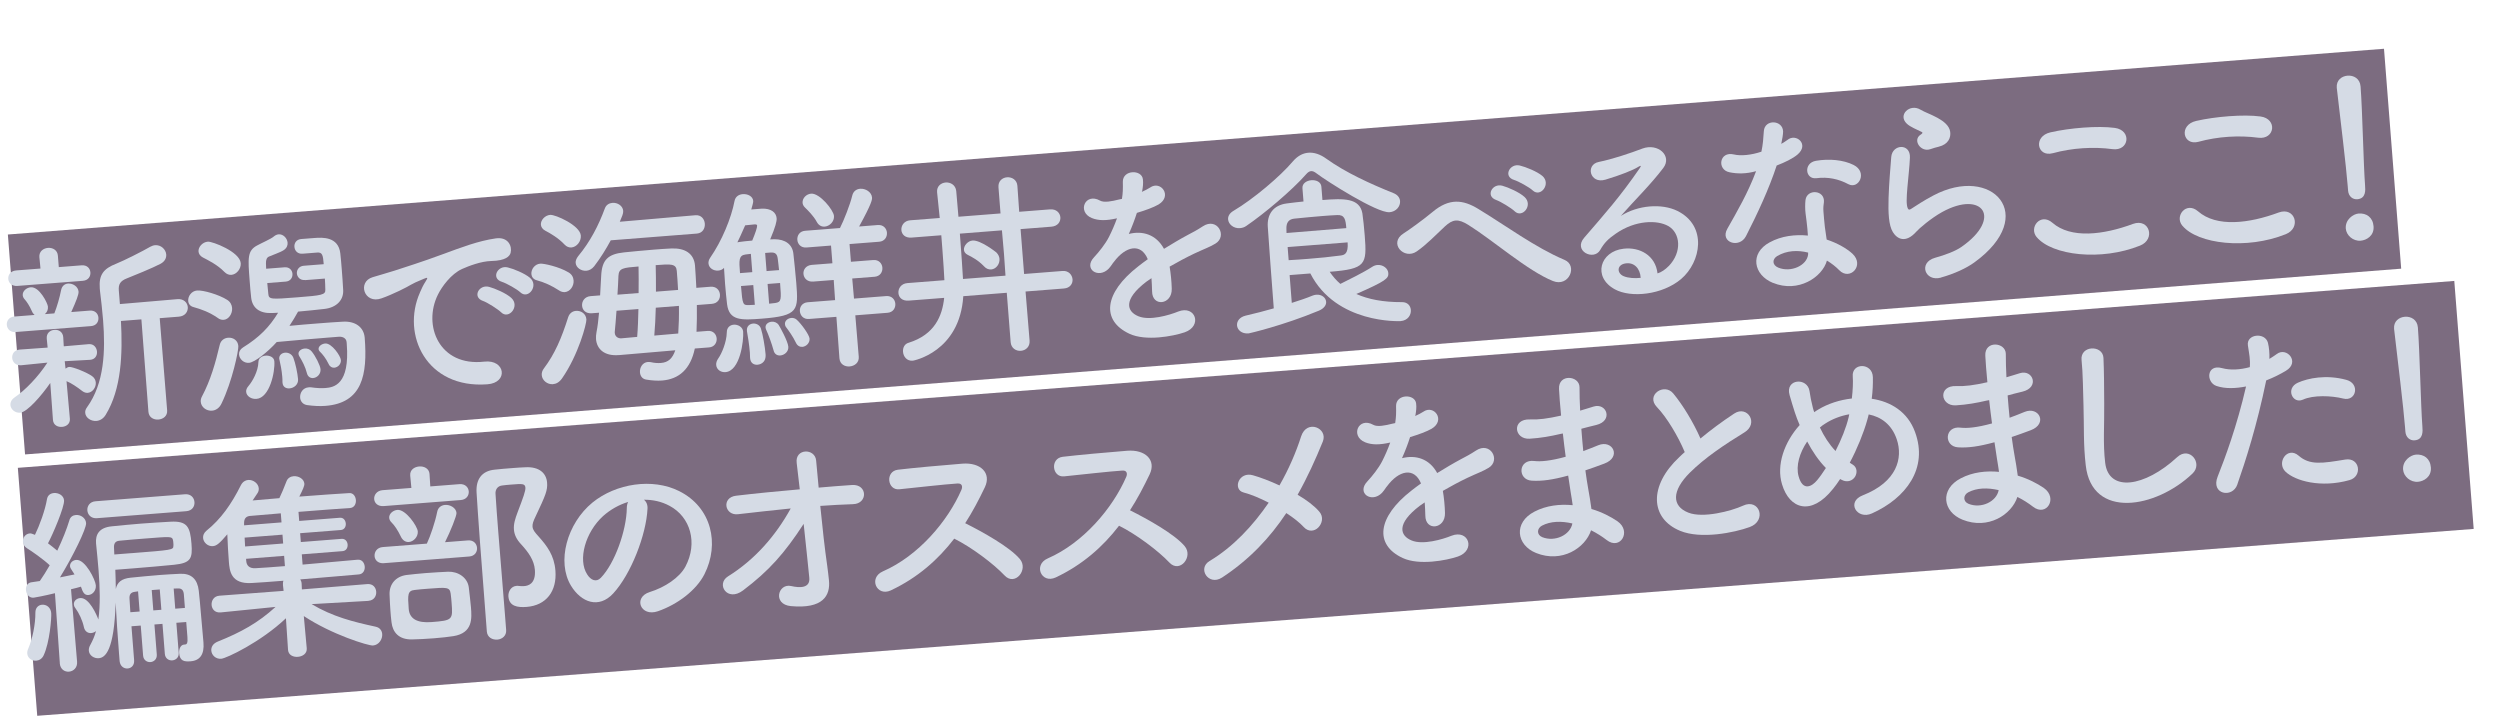 <?xml version="1.0" encoding="UTF-8"?>
<svg id="_レイヤー_1" data-name="レイヤー 1" xmlns="http://www.w3.org/2000/svg" width="878.92" height="255.6" viewBox="0 0 878.92 255.6">
  <defs>
    <style>
      .cls-1 {
        fill: #7c6c80;
      }

      .cls-2 {
        fill: #d5dbe5;
      }
    </style>
  </defs>
  <rect class="cls-1" x="4.52" y="49.64" width="837.92" height="77.55" transform="translate(-5.61 33.31) rotate(-4.47)"/>
  <polygon class="cls-1" points="869.67 185.95 13.09 251.65 6.27 164.47 862.85 98.77 869.67 185.95"/>
  <g>
    <path class="cls-2" d="M5.44,116.74c-1.84.14-2.94-1.12-3.05-2.54-.1-1.34.78-2.77,2.62-2.91l7.15-.56c-.38-.33-.7-.73-.96-1.35-.87-2-1.83-3.35-2.53-4.15-.46-.46-.65-1.02-.68-1.44-.11-1.42,1.29-2.67,2.84-2.79,3.04-.24,5.92,5.59,6.02,6.79.09,1.13-.34,2.02-1.08,2.65l3.33-.26c.9-2.21,1.9-5.7,2.36-8.09.3-1.59,1.31-2.31,2.45-2.4,1.7-.13,3.57,1.07,3.71,2.84.08.99-.81,3.27-2.57,7.18l6.51-.51c1.91-.15,2.94,1.12,3.04,2.47.11,1.42-.7,2.83-2.62,2.98l-26.54,2.08ZM6.16,100.52c-2.05.16-3.15-1.11-3.25-2.45-.11-1.42.78-2.84,2.83-3l8.49-.66-.39-4.03c-.15-1.98,1.4-3.1,3.02-3.23,1.63-.13,3.33.74,3.49,2.72l.32,4.04,8-.63c1.98-.16,3.01,1.12,3.11,2.46.11,1.42-.7,2.83-2.69,2.99l-22.93,1.79ZM17.66,134.66c-3.07,4.44-8.1,10.25-10.58,10.44-1.77.14-3.3-1.17-3.42-2.72-.07-.92.35-1.88,1.5-2.68,3.59-2.42,8.2-7.12,11.51-12.22l-9.19.93h-.07c-1.91.16-3.01-1.18-3.12-2.53-.11-1.42.7-2.83,2.69-2.99h.07s9.7-.69,9.7-.69l-.31-3.11v-.07c-.16-1.91,1.19-2.94,2.68-3.06,1.49-.12,2.97.69,3.12,2.6v.07s.18,3.12.18,3.12l8.77-.76h.07c1.7-.14,2.73,1.2,2.84,2.62.11,1.35-.64,2.76-2.41,2.89h-.07s-8.86.49-8.86.49l.28,2.61c.4-.32.88-.57,1.31-.6,1.13-.09,6.13,1.87,8.01,3.22.83.58,1.25,1.4,1.32,2.25.13,1.7-1.15,3.51-2.85,3.64-.57.04-1.22-.12-1.9-.63-1.82-1.42-3.92-2.83-5.54-3.48l1.18,13.23c.14,1.77-1.28,2.74-2.77,2.85-1.49.12-3.04-.62-3.18-2.46l-.94-12.96ZM49.67,112.28l-7.15.56c.61,11.42.23,23.91-5.39,33.04-.82,1.34-2.05,2.01-3.25,2.11-1.91.15-3.79-1.13-3.92-2.83-.05-.64.11-1.29.63-1.97,6.1-8.45,6.5-19.81,5.65-30.64-.28-3.54-.69-7-1.09-10.31-.02-.28-.04-.57-.07-.85-.37-4.74,1.24-6.93,5.87-8.72,2.69-1.07,9.34-4.43,11.86-5.91.61-.33,1.17-.52,1.74-.56,2.05-.16,3.75,1.49,3.89,3.26.09,1.2-.45,2.46-2.02,3.29-2.25,1.24-9.98,4.41-11.85,5.13-2.28.89-2.97,2.08-2.8,4.21l.38,4.81,20.23-1.73c2.27-.18,3.52,1.29,3.64,2.78.12,1.56-.89,3.2-3.15,3.38l-6.72.53,2.61,32.41c.16,1.98-1.4,3.1-3.09,3.23-1.63.13-3.33-.74-3.49-2.72l-2.47-32.49Z"/>
    <path class="cls-2" d="M76.61,111.81c-2.94-2.05-5.87-3.1-8.49-3.82-1.31-.32-1.88-1.21-1.95-2.2-.13-1.63,1.15-3.51,3.13-3.66,2.12-.17,7.73,1.46,10.58,3.3,1.12.7,1.64,1.79,1.72,2.86.16,1.98-1.18,4.01-2.95,4.15-.64.05-1.36-.11-2.04-.62ZM78.9,95.61c-2.41-2.52-5.81-4.17-7.59-5.1-.96-.49-1.46-1.31-1.52-2.09-.12-1.56,1.38-3.31,3.29-3.46,1.56-.12,11.24,3.53,11.56,7.57.15,1.98-1.47,3.96-3.31,4.1-.78.06-1.66-.23-2.43-1.02ZM74.53,144.38c-1.91.15-3.8-1.2-3.95-3.11-.04-.57.05-1.21.42-1.88,3.04-5.72,4.77-11.84,6.27-18.22.38-1.53,1.6-2.33,2.94-2.44,1.7-.13,3.42.87,3.58,2.92.12,1.56-2.16,12.49-5.9,20.19-.79,1.7-2.09,2.44-3.36,2.54ZM107.19,98.45c-1.7.13-2.72-1.07-2.82-2.34-.09-1.2.73-2.55,2.43-2.68l7.01-.55c-.25-3.19-.47-4.24-2.31-4.09l-5.1.4h-.07c-1.7.14-2.72-1.06-2.82-2.41-.1-1.27.65-2.61,2.42-2.75,1.06-.08,3.04-.24,4.6-.36,2.83-.22,8.43-.52,9.11,5.41.21,1.84.35,3.6.5,5.45.19,2.48.39,4.95.51,7.44.2,3.47-2.3,6.16-6.6,6.64-2.68.28-6,.68-9.26.94-.93,1.71-1.94,3.36-3.03,5.01,3.11-.31,6.58-.59,9.9-.85,3.26-.25,6.44-.5,8.85-.62,4.39-.27,7.41,1.91,7.71,5.66,1.02,13.02-.84,22.93-13.79,23.94-2.05.16-4.2.04-6.5-.28-1.51-.24-2.32-1.38-2.41-2.59-.13-1.7.94-3.49,2.99-3.65.28-.02.57-.04.85,0,1.94.28,3.59.36,5,.25,2.97-.23,8.67-1.1,7.55-15.47-.02-.21-.03-.42-.05-.64-.11-1.42-1.37-2.03-2.78-1.92-1.06.08-2.27.18-3.54.28-5.66.44-13.44,1.12-18.25,1.57-3.14,3.52-7.77,7.16-9.75,7.32-1.91.15-3.38-1.37-3.5-2.93-.07-.92.36-1.81,1.37-2.46,5.77-3.58,9.33-7.21,12.36-12.22-.78.06-1.42.04-2.13.1-4.4.2-6.91-1.81-7.33-5.34-.21-1.77-.38-3.89-.54-6.01-.63-8.07-.83-10.62,2.73-12.46,1.5-.83,4.74-2.22,5.74-3.08.53-.47,1.15-.73,1.72-.78,1.63-.13,3.03,1.4,3.15,2.96.07.92-.28,1.87-1.36,2.6-1.22.81-4.07,1.74-5.16,2.25-.83.35-1.12,1.16-1.09,2.44.04.57.02,1.21.07,1.85l6.51-.51c1.7-.13,2.65,1.07,2.74,2.28.1,1.27-.65,2.61-2.35,2.75l-6.51.51c.1,1.35.27,2.61.37,3.82.16,1.98,1,1.92,10.21,1.2,8.42-.66,9.97-.85,9.83-2.69-.03-1.28-.06-2.63-.16-3.9l-7.01.55ZM86.54,137.74c-.05-.64.18-1.3.84-2.06,1.37-1.6,3.38-5.11,3.47-8.39.03-1.43,1.25-2.16,2.53-2.26,1.42-.11,2.96.55,3.07,1.97.29,3.75-1.63,12.88-6.3,13.24-1.77.14-3.49-.94-3.61-2.49ZM101.76,136.55c-1.2.09-2.32-.53-2.43-1.95-.01-.14-.02-.21-.03-.35.03-.57-.02-1.21-.07-1.85-.17-2.12-.64-4.51-.95-5.77-.01-.14-.1-.35-.11-.49-.1-1.27.91-2.06,2.04-2.15,1.13-.09,2.39.46,2.92,1.77.72,1.87,1.5,5.51,1.66,7.56.15,1.91-1.47,3.11-3.02,3.23ZM107.89,131.16c-.53-2.17-1.69-4.35-2.67-5.92-.16-.27-.26-.55-.28-.83-.08-.99,1-1.79,2.2-1.88.85-.07,1.8.22,2.43,1.02,1.34,1.6,3.02,4.96,3.12,6.24.14,1.77-1.26,3.02-2.6,3.12-.92.07-1.88-.42-2.2-1.75ZM117.5,129.27c-.71.06-1.52-.31-1.95-1.27-1.02-2.13-2.28-3.6-2.97-4.26-.38-.33-.56-.74-.58-1.02-.08-.99,1.14-1.87,2.34-1.96,2.27-.18,5.4,4.35,5.51,5.84.11,1.42-1.08,2.58-2.35,2.68Z"/>
    <path class="cls-2" d="M147.63,102.84c.6-1.4,1.15-2.58,1.98-3.86,1.02-1.57.67-1.48-.64-.95-5.18,2.11-3.97,2.02-8.64,4.24-2.2,1.03-4.12,1.89-6.2,2.62-6.1,2.19-8.64-5.8-3.08-7.45,1.46-.47,5.5-1.57,7.72-2.31,3.4-1.12,9.52-3.02,16.58-5.64,7.13-2.62,12.73-4.77,18.93-5.68,4.37-.63,5.84,2.75,5.24,5.07-.33,1.24-1.78,2.77-6.75,2.88-3.63.07-7.98,1.76-10.32,2.8-3.85,1.73-7.13,6.25-8.48,9-5.42,10.89.49,25.39,16.3,23.58,7.41-.86,8.56,7.45,1.05,7.97-21.38,1.6-30.28-17.43-23.68-32.26ZM169.8,105.8c-3.88-1.33-1.39-5.94,2.18-4.94,2.04.55,6.01,2.24,7.78,3.88,3.15,2.89-.89,7.76-3.59,5.05-1.08-1.06-4.83-3.47-6.37-3.99ZM176.46,99.08c-3.94-1.19-1.53-5.93,2.02-5.07,2.03.48,6,2.09,7.84,3.66,3.21,2.74-.61,7.74-3.38,5.11-1.08-1.06-4.95-3.24-6.48-3.69Z"/>
    <path class="cls-2" d="M196.6,102.14c-2.63-1.72-5.21-2.87-7.83-3.59-1.31-.32-1.88-1.28-1.95-2.2-.13-1.63,1.15-3.51,3.13-3.66,1.2-.09,6.56,1.05,9.92,3.07,1.19.69,1.7,1.72,1.79,2.85.15,1.91-1.19,3.94-3.1,4.09-.57.04-1.29-.11-1.97-.56ZM198.47,85.97c-2.18-2.32-5.01-3.95-6.79-4.88-.96-.49-1.46-1.31-1.52-2.09-.12-1.56,1.38-3.31,3.29-3.46,1.77-.14,10.47,3.67,10.75,7.28.16,2.05-1.46,4.03-3.3,4.18-.85.07-1.66-.23-2.43-1.02ZM194.41,135.07c-1.98.16-3.81-1.34-3.95-3.18-.06-.78.16-1.58.74-2.34,3.87-5.14,6.22-10.67,8.56-18.05.46-1.39,1.54-2.12,2.75-2.21,1.7-.13,3.49.94,3.65,2.99.11,1.42-2.8,12.47-8.56,20.75-.96,1.36-2.06,1.94-3.19,2.03ZM214.73,84.48c-1.68,3.12-3.58,6.19-5.84,9.14-.78.99-1.81,1.49-2.73,1.57-1.84.14-3.64-1.07-3.78-2.77-.06-.71.24-1.51.88-2.35,4.3-5.18,7.2-10.89,9.37-16.76.47-1.32,1.56-1.9,2.69-1.99,1.77-.14,3.64,1,3.78,2.84.07.92-.48,2.1-1.2,3.8l26.6-2.29c2.05-.16,3.17,1.39,3.29,2.95.13,1.63-.74,3.33-2.79,3.5l-30.29,2.37ZM244.27,122.55c-1.5,7.17-5.5,10.76-11.51,11.23-1.7.13-3.63,0-5.65-.34-1.37-.25-2.03-1.33-2.12-2.54-.13-1.63.87-3.49,2.78-3.64.28-.02.64.02,1,.06,1.38.32,2.59.37,3.58.29,2.62-.2,4.08-1.6,5.06-4.46l-19.74,1.69h-.14c-5.1.41-7.72-2.16-7.99-5.63-.06-.78.02-1.57.17-2.43.41-2.03.66-4.32.89-6.84l-2.48.19c-2.27.18-3.37-1.16-3.48-2.65-.12-1.56.89-3.2,3.01-3.37l3.33-.26c.11-2.29.28-4.65.38-6.94.28-5.58,2.4-7.59,8.05-8.18,3.04-.31,6.78-.67,10.39-.96,2.19-.17,4.32-.34,6.16-.41,4.68-.23,8.03,1.65,8.38,6.04.18,2.26.32,4.96.47,7.8l4.95-.39c2.12-.17,3.23,1.24,3.35,2.73.12,1.56-.75,3.12-2.88,3.29l-5.24.41c.05,3.34.01,6.55-.12,9.41l3.96-.31c1.91-.15,3.01,1.19,3.13,2.67.11,1.42-.76,2.98-2.68,3.13l-5.03.39ZM224.01,118.44c.26-3.08.36-6.37.44-9.79l-7.71.6c-.2,2.86-.42,5.59-.62,7.53.01.14.02.21.03.35.08,1.06,1,1.92,2.35,1.81l5.52-.5ZM224.51,103.02c.02-3.35.06-6.56-.02-9.33-5.52.43-6.93.61-7.07,3.33-.07,1.79-.17,4.14-.34,6.58l7.43-.58ZM238.45,117.24c.2-2.86.3-6.22.24-9.7l-8.14.64c-.09,3.42-.25,6.78-.52,9.8l8.42-.73ZM238.39,101.93c-.12-2.41-.29-4.68-.45-6.66-.21-2.62-2.12-2.47-7.42-2.05.07,2.77.11,5.97.09,9.32l7.79-.61Z"/>
    <path class="cls-2" d="M267.86,73.35c3.2-.11,5.02,1.32,5.18,3.37.08,1.06-.4,3.02-2.27,7.44.64-.05,1.14-.02,1.56-.05,3.7,0,6.26,1.79,6.6,5.11.29,2.83.73,6.64,1.01,10.18.76,9.7.84,11.61-12.04,12.62-7.36.58-11.55.76-12.29-5.09-.21-1.83-.49-4.45-.7-7.14-.16-1.98-.23-3.9-.37-5.6-.59.62-1.28.88-2.06.94-1.63.13-3.27-.88-3.4-2.51-.05-.64.11-1.29.62-2.04,4.03-5.8,7.39-13.83,8.55-19.97.31-1.52,1.53-2.26,2.88-2.36,1.7-.13,3.55.72,3.68,2.42.04.57-.47,2.17-.69,2.97l3.75-.29ZM251.79,128.3c-.06-.71.17-1.51.81-2.41,1.03-1.43,2.85-5.49,2.92-9.06,0-1.71,1.15-2.58,2.43-2.68,1.49-.12,3.2.82,3.32,2.45.24,3.12-1.05,13.83-6.22,14.23-1.63.13-3.13-.89-3.26-2.52ZM266.19,79.32c-.03-.42-.46-.46-1.03-.42-.57.04-1.91.22-3.18.32-1.09,2.51-2.43,5.39-2.74,5.98.21-.02.42-.1.63-.12,1.13-.16,2.82-.36,4.59-.5,1.08-2.58,1.77-4.62,1.72-5.26ZM263.97,89.25c-.71.06-1.34.18-1.83.21-2.47.34-2.33,2.03-1.98,6.56l4.32-.34-.5-6.44ZM264.83,100.22l-4.32.34c.52,6.65.74,6.71,2.66,6.7.5-.04,1.28-.03,2.2-.1l-.54-6.94ZM263.71,125.94q0-.07-.01-.14c-.04-.57-.02-1.21-.07-1.85-.22-2.83-.75-5.92-1.01-7.4-.01-.14-.02-.21-.03-.35-.12-1.49.96-2.35,2.16-2.45,1.13-.09,2.39.52,2.77,1.78.65,1.94,1.44,6.51,1.63,8.99.27,3.4-2.49,3.68-2.84,3.71-1.27.1-2.47-.59-2.6-2.29ZM273.89,94.95c-.12-1.56-.37-2.96-.45-3.95-.21-1.76-.9-2.35-2.67-2.21l-1.77.14.5,6.37,4.39-.34ZM274.32,124.97c-.99.08-2.03-.41-2.34-1.74-.69-2.51-1.78-5.49-2.64-7.34-.09-.28-.18-.48-.2-.77-.09-1.13.99-1.93,2.19-2.02.85-.07,1.87.28,2.44,1.16.32.47,3.22,5.66,3.38,7.64.13,1.7-1.34,2.95-2.82,3.07ZM269.86,99.83l.54,6.94c.92-.07,1.69-.2,2.12-.24,2.25-.32,2.18-1.24,1.73-7.04l-4.39.34ZM282.06,121.94c-.85.07-1.74-.36-2.25-1.46-.95-2.06-2.7-4.49-3.33-5.29-.39-.47-.5-.89-.52-1.24-.09-1.2,1.05-2.08,2.25-2.17.64-.05,1.29.11,1.83.57,1.6,1.37,4.48,5.35,4.58,6.69.12,1.56-1.21,2.8-2.55,2.91ZM300.7,110.87l1.21,14.57c.16,2.05-1.46,3.25-3.22,3.39-1.63.13-3.4-.73-3.57-2.85l-1.07-14.59-9.63.75c-1.98.16-3.09-1.25-3.21-2.74-.11-1.42.76-2.98,2.75-3.14l9.63-.75-.48-7.08-7.22.56c-2.12.17-3.3-1.24-3.42-2.72-.11-1.42.83-2.98,2.96-3.15l7.22-.56-.49-6.23-8.64.68c-1.98.16-3.09-1.25-3.2-2.67-.12-1.49.76-3.05,2.74-3.21l12.25-.96c1.36-2.67,3.56-8.25,4.31-11.38.37-1.6,1.53-2.33,2.8-2.43,1.84-.14,4,1.11,4.16,3.09.06.71-.12,2.15-4.54,10.18l6.58-.52c1.98-.15,3.09,1.25,3.2,2.67.12,1.49-.76,3.05-2.74,3.21l-10.41.81.49,6.23,7.86-.61c1.98-.16,3.09,1.25,3.2,2.67.12,1.49-.76,3.05-2.74,3.21l-7.86.61.62,7.07,11.33-.89c1.98-.15,3.09,1.25,3.2,2.67.12,1.49-.76,3.05-2.74,3.21l-11.33.89ZM289.93,79.67c-1.06.08-2.1-.4-2.76-1.63-1.17-2.19-3.17-4.1-4.17-5.09-.54-.53-.8-1.08-.84-1.64-.12-1.56,1.25-3.09,3.02-3.23,2.97-.23,7.85,5.72,8.02,7.85.16,1.98-1.57,3.61-3.27,3.74Z"/>
    <path class="cls-2" d="M360.55,102.48l1.42,17.27c.17,2.19-1.37,3.45-3.07,3.59-1.63.13-3.42-.87-3.59-3.07l-1.36-17.34-15.29,1.2c-1.24,19.68-17.6,22.67-17.74,22.68-2.12.17-3.32-1.45-3.45-3.15-.1-1.35.5-2.75,1.96-3.15,9.18-2.85,11.86-9.47,12.51-15.79l-12.46.97c-2.34.18-3.51-1.15-3.62-2.64-.13-1.63.95-3.35,3.14-3.52l13.02-1.02c-.12-2.48-.36-6.38-.7-10.77-.13-1.63-.26-3.33-.39-5.03l-10.48.82c-2.26.18-3.44-1.16-3.55-2.64-.12-1.56.95-3.28,3.08-3.44l10.4-.81c-.32-3.18-.63-6.29-.92-8.97q0-.07-.01-.14c-.16-2.05,1.38-3.24,3.01-3.37,1.7-.13,3.49.87,3.72,2.98.21,2.62.52,5.8.78,9.06l14.79-1.16-.72-9.2c-.17-2.2,1.37-3.38,3-3.51,1.7-.13,3.49.87,3.65,2.99l.64,9.14,10.83-.85c2.27-.18,3.52,1.29,3.64,2.78.12,1.56-.89,3.13-3.16,3.31l-10.83.85,1.24,15.78,13.52-1.06c2.12-.17,3.38,1.37,3.51,2.93.12,1.49-.83,3.06-3.02,3.23l-13.52,1.06ZM352.98,89.4l-.73-8.42-14.79,1.16c.5,6.44.92,12.68,1.1,15.94l14.94-1.17-.52-7.51ZM345.97,93.65c-2.09-2.19-4.25-3.3-5.73-4.04-.89-.43-1.3-1.11-1.35-1.75-.12-1.49,1.39-3.17,3.02-3.3,2.83-.22,8.22,4.06,8.38,4.19.7.73,1.04,1.49,1.1,2.26.14,1.84-1.21,3.58-2.91,3.72-.85.07-1.73-.22-2.51-1.08Z"/>
    <path class="cls-2" d="M401.46,67.45c1.1-.51,2.13-1.02,2.87-1.51,3.71-2.64,7.99,2.94,2.96,5.96-1.7.99-4.68,2.08-7.6,2.94-.74,2.34-1.75,4.98-2.84,7.41,4.82-1.23,9.63.17,12.37,5.23,2.79-1.71,5.64-3.43,8.31-4.85,1.64-.84,3.49-1.84,5.32-3.05,5.08-3.39,8.82,3.44,4.46,6.06-2.18,1.31-3.78,1.79-7.42,3.5-2.88,1.37-5.96,3.03-8.69,4.6.4,2.32.69,5.22.75,7.77.08,2.84-1.64,4.47-3.41,4.68-1.76.21-3.5-1.01-3.5-3.78-.05-1.49-.1-3.13-.22-4.61-.61.4-1.22.81-1.76,1.21-8.33,6.35-6.94,10.51-2.82,12.18,3.9,1.62,10.73-.34,13.97-1.66,6.08-2.4,8.66,5.09,2.28,7.3-4.09,1.39-13.64,3.2-19.4.52-9.98-4.63-9.03-14.32,3.13-23.75.94-.71,2.01-1.58,3.3-2.47-2.38-5.8-7.77-4.66-11.96,1.01-.07.08-.2.23-.26.31-.58.83-1.02,1.5-1.48,1.97-3.62,3.77-9.1.14-5.16-4.01,1.71-1.84,3.92-4.58,5.21-7.1,1.05-2.08,2.01-4.29,2.83-6.56-3.78.87-6.48.86-8.84-.09-5.3-2.15-2.35-9.07,2.87-6.14,1.42.81,4.22.24,6.66-.38.28-.09.7-.13,1.05-.22.33-2.09.37-3.52.31-6.01-.05-4.27,6.64-4.37,7.05-.91.18,1.41,0,2.78-.25,4.15l-.12.29Z"/>
    <path class="cls-2" d="M488.47,74.6c-4.32.34-22-10.88-25.64-13.66-.68-.52-1.28-.83-1.91-.78-.57.04-1.18.45-1.76,1.14-4.97,5.66-14.79,13.9-20.95,18.09-.74.56-1.58.76-2.29.82-2.19.17-4.02-1.32-4.16-3.09-.08-1.06.47-2.17,1.9-3,6.94-4.1,16.43-12.11,20.86-17.37,1.57-1.83,3.41-2.9,5.46-3.06,1.98-.16,4.17.53,6.36,2.14,6.71,4.82,15.5,8.83,23.52,12.05,1.54.59,2.27,1.67,2.36,2.81.14,1.84-1.34,3.74-3.75,3.93ZM453.39,96.72l.76,9.77c2.71-.85,5.21-1.69,7.28-2.56.48-.18.9-.28,1.33-.32,1.91-.15,3.36,1.02,3.47,2.51.08,1.06-.67,2.33-2.6,3.12-12.69,5.27-24.52,7.97-24.66,7.98-2.48.19-3.94-1.26-4.07-2.81-.11-1.42.84-2.91,3.01-3.44,3.36-.76,6.71-1.66,9.91-2.56-.76-9.77-1.66-22.09-2.11-28.75-.26-4.18,1.83-7.55,6.77-8.15,2.05-.23,3.95-.52,5.79-.67l-.37-4.67c-.13-1.7,1.5-2.68,3.13-2.81,1.7-.13,3.39.59,3.53,2.29l.37,4.67c7.5-.59,13.05-.74,14.04,4.67.3,2.04.61,5.08.83,7.84.8,10.19.42,11.72-12.32,12.72,1.05,1.56,2.3,3.02,3.75,4.26,2.88-1.44,8.09-3.98,11.21-6.01.61-.4,1.23-.59,1.8-.64,1.98-.16,3.73,1.2,3.85,2.83.14,1.84-.71,2.76-11.25,7.36,4.21,1.88,9.41,2.9,16.11,2.87,1.92,0,2.95,1.27,3.06,2.75.14,1.77-1.06,3.72-3.61,3.92-.28.02-22.64,1.06-31.72-16.75l-7.29.57ZM473.32,80.2c-.24-3.04-.58-4.73-3.21-4.59-1.7.06-3.4.2-5.24.34-2.97.23-6.15.55-9.9.92-1.98.23-2.8,1.5-2.71,3.63.03.42,0,.93.04,1.42l21.02-1.72ZM452.69,86.87l.36,4.6c2.55-.13,4.82-.31,6.87-.47,4.1-.32,7.57-.66,11.44-1.18,1.27-.17,2.73-.57,2.42-4.61l-21.09,1.65Z"/>
    <path class="cls-2" d="M516.31,79.12c-3.74-2.34-5.57-2.06-8.36.51-3.19,2.96-6.28,6.26-9.86,8.75-4.46,3.12-10.06-2.92-4.63-6.33,1.7-1.06,6.82-4.73,10.23-7.57,5.82-4.87,10.63-4.32,16.01-1.04,9.57,5.8,20.08,13.6,30.32,17.92,4.78,1.98,1.61,9.7-4.05,7.44-8.9-3.58-20.98-14.24-29.67-19.68ZM526.02,70.31c-3.88-1.33-1.4-6.01,2.17-5.01,2.04.55,6.02,2.31,7.79,3.95,3.15,2.89-.82,7.69-3.53,4.98-1.08-1.06-4.89-3.39-6.43-3.91ZM532.3,63.26c-3.94-1.19-1.53-5.93,2.02-5.07,2.03.48,6.07,2.09,7.91,3.65,3.21,2.74-.61,7.74-3.38,5.11-1.08-1.05-5.02-3.24-6.56-3.69Z"/>
    <path class="cls-2" d="M586.67,93.55c4.81-5,4.07-11.71-.18-14.09-3.88-2.19-11.56-2.09-18.38,2.65-2.7,1.85-4.09,3.24-5.53,5.77-2.25,3.95-9.66.33-5.61-4.33,7.18-8.33,12.49-14.22,19.59-24.54.7-1.05.02-.71-.53-.39-1.9,1.22-6.46,3-11.61,4.54-5.5,1.64-7.11-5.28-2.34-6.23,4.7-.94,11.36-3.17,15.3-4.69,5.54-2.07,10.6,2.59,7.37,6.83-2.07,2.73-4.68,5.71-7.31,8.55-2.63,2.84-5.26,5.61-7.61,8.29,5.97-3.81,14.39-4.47,19.87-1.77,10.67,5.29,8.32,18.01,1.31,23.97-6.61,5.57-17.63,6.72-23.29,3.6-7.89-4.3-5.25-13.33,3.08-14.27,5.65-.66,11.22,2.33,11.93,8.68,1.32-.39,2.74-1.35,3.93-2.59ZM571.43,92.61c-3.09.53-3.01,3.44-.65,4.47,1.69.72,4.05.82,6.03.6-.18-3.26-2.29-5.59-5.38-5.06Z"/>
    <path class="cls-2" d="M607.99,60.55c-4.41-.87-3.58-7.48,1.58-6.25,2.4.59,6.07.24,9.68-.97.52-2.39.7-4.68.86-7.26.31-4.23,6.6-3.94,6.77.11.01,1.07-.29,2.66-.65,4.4.82-.49,1.57-.91,2.17-1.38,3.01-2.51,7.81,1.52,3.54,5.14-1.67,1.41-4.48,2.77-7.32,3.85-2.7,8.26-6.85,17.13-10.8,24.84-2.29,4.45-9.3,2.22-6.54-2.62,3.5-6.19,7.21-12.53,10.1-20.23-3.55.99-6.62.95-9.37.38ZM623.29,99.45c-6.84-2.81-8.22-10.4-1.18-14.22,4.23-2.33,9.04-2.84,13.49-2.41-.06-.78-.12-1.56-.19-2.48-.14-1.77-.42-3.53-.63-5.29-.18-1.41-.19-3.4-.02-4.77.54-3.96,6.85-3.53,6.47.77-.13,1.08-.28,1.87-.16,3.36.13,1.63.27,3.4.5,5.44.18,1.34.43,2.81.63,4.37,3.87,1.27,7.16,3.22,9.08,4.99,4.38,4.14-.96,9.62-4.67,5.78-1.16-1.19-2.61-2.36-4.32-3.37-1.61,5.82-10.07,11.47-18.97,7.82ZM624.82,90c-1.83,1.14-1.81,3.2.39,4.1,4.41,1.79,9.99-.71,10.46-4.59.05-.22-.04-.5.02-.71-3.7-.92-7.54-.76-10.87,1.21ZM638.56,62.64c-3.88.52-4.62-5.34-.12-6.11,4.64-.79,9.66-.33,13.22,1.46,5.04,2.52,1.82,8.69-1.82,6.77-3.49-1.86-7.19-2.64-11.28-2.11Z"/>
    <path class="cls-2" d="M682.38,97.6c-5.64,1.58-8.03-5.28-2.11-6.96,3.62-1,7.15-2.34,9.25-3.79,7.43-5.14,9.17-10.19,7.46-12.91-1.71-2.71-6.96-3.37-14.19.61-4.03,2.24-8.23,5.91-9.01,6.83-3.86,4.36-6.85,2.6-8.31.22-1.47-2.38-1.67-6.78-1.51-11.99.16-5.21.66-10.73.94-14.39.35-4.59,6.81-4.95,6.57.2-.12,3-.59,7.03-.89,10.47-.29,3.51-.44,6.16.15,7.39.26.55.61.52,1.22.12,1.35-.89,4.54-2.99,7.75-4.67,20.65-10.95,37.22,6.99,14.45,23.51-2.83,2.07-7.16,4.05-11.76,5.33ZM678.57,52.46c-3.33,1.12-6.23-3.22-3.39-5.08.34-.24,1.02-.65.49-.96-1.56-.8-4.05-1.75-5.29-2.93-3.3-3.09,1.07-7.2,4.81-4.93,1.35.82,3.84,1.69,5.99,2.88s4.13,2.74,4.44,4.85c.3,2.04-.58,4.46-4.07,5.3-.91.21-1.88.5-2.99.88Z"/>
    <path class="cls-2" d="M716.02,83.36c-2.83-3.41,1.39-8.65,5.52-5.06,6.5,5.69,17.93,4.29,28.38.41,5.75-2.09,8.04,5.42,2.45,7.64-13.67,5.49-30.92,3.49-36.34-3ZM721.69,53.86c-5.51,1.5-7.02-5.93-.79-7.34,6.65-1.52,16.62-2.37,22.6-1.55,6.05.81,5.06,8.22-.77,7.47-6.69-.9-14.21-.45-21.04,1.43Z"/>
    <path class="cls-2" d="M767.24,79.35c-2.83-3.41,1.39-8.65,5.52-5.06,6.5,5.69,17.93,4.29,28.38.41,5.75-2.09,8.04,5.42,2.45,7.64-13.67,5.49-30.92,3.49-36.34-3ZM772.91,49.85c-5.51,1.5-7.02-5.93-.79-7.34,6.65-1.52,16.62-2.37,22.6-1.56,6.05.81,5.06,8.22-.77,7.47-6.69-.9-14.21-.45-21.04,1.43Z"/>
    <path class="cls-2" d="M825.5,66.89c-.03-.42-.07-.92-.12-1.49-.54-6.87-2.54-23.3-3.83-34.38,0-.07-.01-.14-.02-.21-.2-2.62,1.75-4.05,3.8-4.21,2.12-.17,4.35,1.01,4.57,3.77.65,8.35,1.04,27.91,1.58,34.77.13,1.7.37,4.67-2.75,4.91-1.49.12-3.06-.9-3.23-3.09v-.07ZM829.95,84.63c-2.69.21-5.06-1.88-5.25-4.29-.24-3.11,2.59-5.12,4.5-5.27,2.76-.22,5.02,1.32,5.27,4.5.27,3.4-2.61,4.9-4.52,5.05Z"/>
    <path class="cls-2" d="M21.03,233.13l-1.71-24.58c-3.42.84-7.14,1.56-7.5,1.58-1.63.13-2.59-1.29-2.7-2.71-.1-1.27.51-2.53,1.92-2.71.84-.14,1.83-.29,2.96-.44,1.09-1.58,2.29-3.46,3.48-5.54-2.23-2.11-6.37-4.99-8.02-6-.9-.57-1.32-1.39-1.39-2.24-.11-1.42.85-2.84,2.4-2.96.42-.03.79.08,1.82.5,1.6-3.26,3.59-8.69,4.22-12.51.24-1.44,1.26-2.09,2.46-2.19,1.63-.13,3.42.87,3.55,2.57.18,2.34-4.04,12.14-5.65,15.11,1.13.84,2.35,1.81,3.26,2.59,1.84-3.85,3.38-7.74,4.23-10.59.32-1.31,1.28-1.88,2.34-1.96,1.63-.13,3.43,1.01,3.57,2.85.15,1.91-4.64,11.69-9.19,19.09,1.89-.36,3.65-.71,5.12-1.04-1.38-2.1-1.54-2.37-1.58-2.87-.09-1.2.97-2.14,2.18-2.24,3.19-.25,6.75,7.02,6.89,8.93.15,1.91-1.17,3.3-2.58,3.41-1.42.11-1.99-.91-2.65-2.93-.97.29-2.16.6-3.49.91l2.13,25.47c.17,2.12-1.3,3.38-2.86,3.5-1.49.12-3.06-.83-3.22-2.95v-.07ZM12.77,232.28c-1.49.12-3.06-.83-3.19-2.53-.04-.5.06-1.07.36-1.74,1.45-3.32,2.54-8.53,2.5-12.66,0-1.71,1.08-2.65,2.35-2.75,1.49-.12,3.06.9,3.22,2.95.13,1.63-.54,10.37-2.68,14.88-.55,1.18-1.57,1.76-2.56,1.84ZM65.47,218.68l-3.47.27.83,10.55c.13,1.63-1.01,2.57-2.28,2.67-1.2.09-2.47-.66-2.6-2.29l-.83-10.55-2.83.22.83,10.55c.13,1.63-1.01,2.57-2.21,2.67-1.2.09-2.47-.66-2.6-2.29l-.83-10.55-3.26.25.93,11.89v.07c.14,1.77-.99,2.78-2.26,2.88-1.27.1-2.62-.72-2.83-2.55-.06-.78-.14-1.77-.23-2.9-.4-5.1-.95-13.03-1.17-17.71-.52,16.99-3.68,19.37-5.95,19.55-1.7.13-3.36-1.02-3.48-2.65-.05-.64.11-1.29.49-1.96.81-1.49,1.54-3.11,2.04-4.93-.47.39-1.09.65-1.73.7-1.06.08-2.18-.54-2.51-2.01-.55-2.52-1.67-4.92-3.1-6.88-.32-.4-.42-.82-.45-1.18-.09-1.2.97-2.14,2.25-2.24,3.11-.24,5.81,5.96,6.36,7.55.73-5.18.55-11.15.09-17.1-.25-3.19-.57-6.37-.88-9.47,0-.07-.01-.14-.02-.21-.24-3.11,1.06-5.57,5.58-5.99,3.25-.33,6.71-.67,10.25-.95,3.54-.28,7.08-.48,10.35-.67,5.89-.32,6.91,1.81,7.37,7.75.4,5.17-.18,6.78-6.12,7.39-4.38.42-8.91.84-14.29,1.26-1.98.16-4.11.32-6.37.5.1,2.13.14,4.48.17,6.75.52-2.39,2.06-3.65,5.24-3.97,3.25-.33,6.78-.67,10.39-.96,2.34-.18,4.68-.3,7.02-.41,3.9-.16,6.06,1.88,6.52,5.97.39,3.17,1.33,15.21,1.59,17.54.02.21.04.5.06.71.31,3.96-1.08,6.28-4.54,6.55-2.19.17-3.78-.06-4-2.89-.11-1.42.49-2.89,1.69-2.98.07,0,.14-.01.21-.02.07,0,.14-.01.21-.02.57-.04.96-.43.79-2.62l-.42-5.31ZM34.06,182.18c-2.05.16-3.23-1.24-3.35-2.73-.12-1.49.83-3.06,2.88-3.22l31.43-2.46c2.12-.17,3.23,1.24,3.35,2.73.12,1.48-.76,3.05-2.88,3.22l-31.43,2.46ZM46.2,194.48c14.23-1.11,14.72-1.15,14.76-2.51.05-.29.02-.71-.02-1.14-.03-.35-.06-.78-.15-1.06-.31-1.19-1.01-1.13-9.15-.49-3.26.25-6.51.51-9.62.82-1.63.13-2.05,1.16-1.93,2.64.06.71.04,1.42.1,2.2,2.12-.17,4.1-.32,6.02-.47ZM48.54,207.9l-1.13.16c-1.41.18-1.99.94-1.88,2.43.09,1.2.15,2.84.3,4.75l3.26-.25-.55-7.08ZM56.17,207.23l-2.83.22.56,7.15,2.83-.22-.56-7.15ZM64.64,208.99c-.1-1.34-.67-2.23-2.16-2.11l-1.42.04.55,7.08,3.4-.27-.37-4.74Z"/>
    <path class="cls-2" d="M129.54,211.25l-19.99,1.14c7.4,4.41,14.51,6.2,22.48,7.93,1.52.31,2.25,1.39,2.34,2.59.14,1.77-1.12,3.86-3.25,4.03-1.56.12-14.4-3.79-24.31-10.35l1.03,11.31v.07c.14,1.77-1.41,2.82-3.11,2.95-1.63.13-3.32-.59-3.47-2.44v-.07s-.73-11.05-.73-11.05c-8.82,8.38-20.97,14.1-22.74,14.24-1.98.16-3.38-1.3-3.5-2.86-.09-1.2.52-2.46,2.25-3.17,8.15-3.27,14.23-6.6,20.34-12.2l-19.29,1.94h-.07c-1.98.16-3.01-1.18-3.12-2.6-.12-1.49.75-3.12,2.73-3.28l22.58-1.7-.23-2.05c-.04-.57-.01-1.07.17-1.51-4.46.35-8.42.66-11.19.8-7.37.44-7.75-4.38-8-7.56-.22-2.76-.43-6.38-.54-9.57-2.67,3.13-3.74,4.07-5.09,4.17-1.77.14-3.31-1.31-3.43-2.87-.07-.92.29-1.8,1.22-2.59,5.03-4.03,8.74-9.3,12.07-15.97.62-1.19,1.57-1.76,2.56-1.84,1.77-.14,3.58,1.22,3.72,2.91.04.57-.05,1.21-.5,1.82-.58.83-1.15,1.66-1.66,2.48,2.62-.21,5.87-.53,9.41-.81.73-1.55,1.64-3.62,2.52-5.96.41-1.1,1.44-1.68,2.5-1.76,1.7-.13,3.63.93,3.77,2.62.06.78-.55,2.11-1.78,4.55,7.01-.55,13.95-1.02,17.56-1.23,1.42-.11,2.23,1.18,2.33,2.45.1,1.27-.5,2.67-2.06,2.8h-.07c-3.61.22-10.83.78-18.05,1.35l.25,3.19,14.3-1.12c1.27-.1,1.99.91,2.08,2.04.08,1.06-.47,2.17-1.75,2.27l-14.3,1.12.24,3.11,14.3-1.12c1.34-.1,2.06.91,2.15,1.97.09,1.13-.47,2.24-1.81,2.35l-14.3,1.12.28,3.61c7.5-.66,15.28-1.34,19.31-1.72h.07c1.49-.12,2.36,1.09,2.47,2.44.1,1.27-.58,2.61-2.07,2.73-4.39.34-12.59,1.13-20.59,1.75.25.41.43.89.47,1.46l.09,2.06,23-1.87c1.98-.16,3.01,1.19,3.13,2.67.12,1.49-.76,3.05-2.67,3.2h-.07ZM98.72,180.47c-4.46.35-8.35.73-10.75.91-1.2.09-2.15.67-2.16,2.45v.86s13.16-1.03,13.16-1.03l-.25-3.19ZM99.31,187.97l-13.31,1.04c.08.99.09,2.06.17,3.12l13.38-1.05-.24-3.11ZM99.89,195.41l-13.38,1.05.06.78c.12,1.49.99,2.63,3.19,2.53,2.34-.11,6.16-.41,10.41-.74l-.28-3.61Z"/>
    <path class="cls-2" d="M134.95,177.92c-2.19.17-3.29-1.1-3.4-2.44-.11-1.42.91-2.99,2.96-3.15l10.12-.79-.41-4.31v-.07c-.16-1.98,1.47-3.03,3.17-3.17,1.7-.13,3.47.72,3.62,2.63v.07s.27,4.32.27,4.32l10.26-.8c2.05-.16,3.15,1.18,3.26,2.52.11,1.42-.77,2.91-2.82,3.07l-27.04,2.12ZM135.02,198c-2.12.17-3.22-1.1-3.33-2.45-.12-1.49.83-3.06,2.88-3.22l15.5-1.21c1.22-2.59,2.96-7.71,3.62-11.11.3-1.66,1.52-2.4,2.8-2.5,1.77-.14,3.86,1.05,4,2.82.08.99-2.13,6.5-4.04,10.29l8.07-.63c1.98-.16,3.08,1.18,3.19,2.6.11,1.42-.77,2.91-2.75,3.06l-29.94,2.34ZM140.99,188.77c-1.19-2.47-2.31-4.09-3.32-5.08-.54-.53-.8-1.08-.84-1.64-.11-1.42,1.36-2.67,2.91-2.79,2.9-.23,7,5.72,7.14,7.56.15,1.91-1.5,3.61-3.13,3.73-1.06.08-2.1-.48-2.77-1.78ZM152.61,224.4c-2.83.22-5.67.37-7.8.4-4.62.08-6.75-2.53-7.16-5.99-.19-1.48-.29-2.75-.38-3.96-.16-1.98-.22-3.69-.31-5.82-.14-3.62,2.14-6.36,5.94-6.88,1.98-.23,4.38-.48,6.71-.67,2.9-.23,5.81-.38,7.94-.48,3.48-.13,6.85,2.03,7.27,5.56.27,2.54.58,4.73.76,6.99.3,3.82.7,8.99-6.19,10.1-1.83.29-4.3.55-6.78.75ZM158.43,208.63c-.32-2.25-1.45-2.16-7.75-1.67-1.84.14-3.61.28-4.88.45-2.47.26-2.51,1.55-2.11,6.65q.41,5.24,8.05,4.64c7.43-.58,7.49-.8,7.02-6.82-.08-.99-.16-2.05-.33-3.25ZM178.74,209.75c-.14-1.77.93-3.63,2.84-3.78.21-.02.5-.04.71.02.72.09,1.36.11,2,.06,1.2-.09,4.15-.61,3.76-5.71-.27-3.4-2.26-6.16-4.75-8.89-1.78-1.85-2.49-3.58-2.62-5.28-.16-1.98.48-3.88,1.24-5.94,2.07-5.43,2.89-7.7,2.8-8.77-.12-1.49-1.11-1.41-5-1.1-1.13.09-2.27.18-3.25.33-1.55.19-2.38,1.47-2.26,2.95.26,4.25.6,8.57.94,12.96.74,9.41,1.57,19.18,2.35,29.09.15,1.91.3,3.89.45,5.8.16,2.05-1.46,3.25-3.08,3.37-1.77.14-3.55-.79-3.71-2.84-2.35-30.08-3.03-39.57-3.61-48.86-.28-4.54,1.75-7.62,6.42-8.05,1.91-.22,3.96-.38,6.15-.55,1.56-.12,3.11-.24,4.68-.29,4.75-.23,7.28,2.06,7.54,5.39.21,2.69-.45,4.31-4.05,11.92-.8,1.63-1.15,2.65-1.07,3.57.09,1.13.8,2,2.2,3.53,2.89,3.26,5.43,6.55,5.85,11.93.57,7.29-3.25,12.22-10.11,12.76-3.26.25-6.14-.23-6.41-3.63Z"/>
    <path class="cls-2" d="M227.64,178.86c-.43,9.08-5.75,22.95-12.06,29.79-5.06,5.45-11.22,3.16-14.81-2.69-5.15-8.43-1.43-21.96,7.54-29.29,8.24-6.7,21.11-8.7,30.45-4.02,11.49,5.73,14.27,18.61,8.91,29.21-2.9,5.71-9.49,10.64-16.36,13.03-6.1,2.12-8.86-4.86-2.88-6.75,5.29-1.62,10.5-5.09,12.55-8.96,4.4-8.32,1.77-17.44-5.59-21.35-2.9-1.55-5.94-2.17-9-2.14.83.65,1.35,1.75,1.25,3.18ZM212.03,181.43c-6.18,5.61-8.99,15.3-5.59,20.52,1.22,1.97,3.15,2.89,4.79,1.19,4.94-5.09,9.02-16.73,9.13-24.43,0-.85.16-1.65.47-2.24-3.2.96-6.27,2.7-8.8,4.96Z"/>
    <path class="cls-2" d="M290.8,198.7c.31,2.18.41,3.39.63,5.29.57,5.44-2.13,10.14-13.39,9.1-6.53-.63-4.48-8.12.09-7.06,2.97.69,6.76.83,6.39-2.92-.4-4.17-1.19-11.51-1.98-18.93-6.74,10.35-12.17,16.48-21.31,23.39-5.58,4.21-9.58-2.24-5.3-4.93,9.44-5.87,16.76-14.27,22.06-23.88-6.29.63-12.57,1.34-18.5,2.02-4.73.58-5.94-5.87-.72-6.5,7.06-.84,14.76-1.58,22.4-2.25-.46-4.02-.86-7.41-1.08-9.25-.69-5.22,6.5-5.28,6.84-.82.15,1.98.5,5.44.88,9.47,4.03-.32,7.99-.7,11.75-.92,5.46-.36,5.64,6.61.31,6.74-3.69.15-7.6.31-11.49.61.72,7.42,1.64,15.54,2.41,20.82Z"/>
    <path class="cls-2" d="M313.2,207.56c-5.02,2.32-7.97-4.43-2.8-6.69,12.53-5.47,22.83-17.67,27.6-28.65.54-1.25.17-2.36-1.39-2.24-4.46.28-14.21,1.4-20.42,2.03-4.24.47-5.05-6.3-.54-6.87,5.15-.62,15.54-1.57,22.69-2.13,6.37-.5,10.3,3.25,7.91,8.28-2.08,4.36-4.31,8.6-6.92,12.65,6.15,3.08,15.61,8.32,19.22,12.6,3.14,3.74-1.74,9.68-5.39,5.76-3.81-4.05-11.6-9.92-17.68-12.93-5.69,7.42-12.88,13.75-22.29,18.19Z"/>
    <path class="cls-2" d="M371.14,203.02c-5.02,2.31-7.97-4.43-2.8-6.69,12.53-5.47,22.83-17.67,27.6-28.65.54-1.25.17-2.37-1.39-2.24-4.46.28-14.21,1.4-20.42,2.03-4.24.47-5.05-6.3-.54-6.87,5.15-.62,15.54-1.57,22.69-2.13,6.37-.5,10.3,3.25,7.91,8.28-2.08,4.36-4.31,8.6-6.92,12.65,6.15,3.08,15.61,8.32,19.22,12.6,3.14,3.74-1.74,9.68-5.39,5.76-3.81-4.05-11.6-9.92-17.68-12.93-5.69,7.42-12.88,13.75-22.29,18.2Z"/>
    <path class="cls-2" d="M429.57,203.08c-4.68,3-8.73-3.23-4.3-5.86,8.23-4.92,15.2-12.37,20.76-20.5-3.12-1.61-6.28-2.93-8.83-3.58-3.93-1.04-1.73-7.56,3.37-6.03,2.55.73,5.85,1.96,9.25,3.55,3.32-5.82,5.85-11.71,7.62-17.26,2.01-6.14,9.53-2.88,7.62,1.83-2.57,6.32-5.42,12.6-8.86,18.71,3.13,1.82,5.86,3.89,7.58,5.89,1.72,1.93.98,4.34-.34,5.65s-3.43,1.62-5.07-.17c-1.4-1.53-3.6-3.28-6.15-4.93-5.67,8.56-12.9,16.32-22.65,22.71Z"/>
    <path class="cls-2" d="M497.51,146.27c1.1-.51,2.13-1.02,2.87-1.51,3.71-2.64,7.99,2.94,2.96,5.96-1.7.99-4.68,2.08-7.6,2.95-.74,2.34-1.75,4.98-2.84,7.41,4.82-1.23,9.63.17,12.37,5.23,2.79-1.71,5.64-3.43,8.31-4.85,1.64-.84,3.49-1.84,5.32-3.05,5.08-3.39,8.81,3.44,4.46,6.06-2.18,1.31-3.78,1.79-7.42,3.5-2.88,1.37-5.96,3.03-8.68,4.6.4,2.32.69,5.22.75,7.78.08,2.84-1.64,4.47-3.41,4.68-1.76.21-3.5-1.01-3.5-3.79-.04-1.49-.1-3.13-.22-4.61-.61.4-1.22.81-1.76,1.21-8.33,6.35-6.94,10.51-2.82,12.18,3.9,1.62,10.73-.34,13.97-1.66,6.08-2.4,8.66,5.09,2.28,7.3-4.09,1.39-13.64,3.2-19.4.52-9.98-4.63-9.03-14.32,3.13-23.75.94-.71,2.01-1.58,3.3-2.47-2.38-5.8-7.77-4.66-11.96,1.01-.07.08-.2.23-.26.31-.58.83-1.02,1.5-1.48,1.97-3.62,3.77-9.1.14-5.16-4.01,1.71-1.84,3.92-4.58,5.21-7.1,1.05-2.08,2.02-4.29,2.83-6.56-3.78.87-6.48.86-8.84-.09-5.3-2.15-2.35-9.07,2.87-6.14,1.42.82,4.22.24,6.66-.38.28-.09.7-.13,1.05-.22.33-2.09.37-3.52.31-6.01-.05-4.27,6.64-4.36,7.05-.91.18,1.41,0,2.78-.24,4.15l-.12.29Z"/>
    <path class="cls-2" d="M548.77,152.52c-3.64.86-7.15,1.49-11.05,1.72-5.46.29-6.32-7.05.18-6.78,2.93.13,6.17-.27,10.93-1.35-.37-3.75-.62-7.07-.73-9.34-.29-5.46,7.18-4.76,7.21-.64-.01,2.56.07,5.41.22,8.24,1.46-.4,3.06-.95,4.73-1.44,4.59-1.43,7.01,5.01.93,6.48-1.89.43-3.63.92-5.24,1.33.2,2.62.41,5.24.68,7.85,1.66-.63,3.39-1.26,5.25-2.05,5.11-2.11,8.3,4.19,2.14,6.45-2.42.9-4.64,1.72-6.65,2.37.33,2.39.64,4.58,1.02,6.62.36,1.89.77,4.43,1.11,6.96,3.64,1.07,6.84,2.74,9.17,4.34,5.05,3.52.95,10.32-3.83,6.57-1.59-1.23-3.47-2.43-5.47-3.42-2.01,6.21-10.27,11.63-19.32,7.99-6.98-2.8-8.03-10.7-.57-14.55,4.17-2.18,8.91-2.69,13.43-2.26-.19-1.48-.45-2.96-.71-4.57-.27-1.69-.57-3.66-.88-5.84-5.51,1.5-9.24,2.01-12.82,1.79-5.08-.31-4.8-7.67.96-6.91,2.08.26,5.62-.01,10.99-1.5-.35-2.68-.71-5.43-1-8.18l-.7.13ZM542.11,184.8c-1.78.92-1.96,3.21.1,4.05,4.48,1.79,9.84-.77,10.59-4.82-3.92-.9-7.68-.82-10.69.77Z"/>
    <path class="cls-2" d="M582.51,143.11c-4.04-4.24,2.6-8.61,5.75-4.79,3.38,4.08,7.06,10.13,9.57,15.84,3.61-2.99,7.45-5.85,11.85-8.76,4.6-3.07,8.82,3.44,3.58,6.63-6.93,4.25-13.9,8.92-19.12,14.1-6.54,6.49-6.34,11.82-.61,14.08,5.15,2.09,15.13-.54,19.25-2.43,5.77-2.73,8.53,5.24,2.37,7.51-5.47,2-17.18,4.34-24.46,1.34-10.6-4.37-11.07-15.87-.32-25.9.66-.62,1.26-1.24,1.93-1.79-2.28-5.45-6.22-12.12-9.78-15.83Z"/>
    <path class="cls-2" d="M644.42,171.88c-7.65,9.64-15.33,7.11-17.93-1.66-2.02-6.68.77-14.73,6.21-20.78-.61-1.45-1.23-2.97-1.71-4.5-.46-1.39-1.43-4.59-1.83-6.05-1.66-5.78,6.34-6.33,7.02-1.33.31,2.11.54,3.3,1.17,5.82.11.49.3,1.05.48,1.53.47-.32.88-.64,1.35-.89,3.47-2.12,7.64-3.45,11.87-3.92.34-2.88.47-5.81.32-7.72-.46-4.95,6.95-4.96,7.07.23.05,2.49-.05,4.85-.4,7.58,6.7.97,12.68,4.63,15.23,11.7,4.71,12.81-3.24,23.25-15.14,28.6-5.22,2.4-9.22-4.05-3.21-6.37,12.02-4.71,14.15-13.07,11.92-19.66-1.77-5.27-5.53-7.9-9.87-8.77-.16.65-.32,1.38-.55,2.11-1.28,4.51-3.49,9.96-6.1,14.86.3.19.6.45.98.64,1.72,1,1.66,3.07.84,4.35-.83,1.27-2.61,2.13-4.62,1.07-.22-.12-.37-.18-.59-.31-.83,1.28-1.66,2.41-2.51,3.47ZM635.35,155.22c-2.68,3.98-4.03,8.51-3.03,12.2,1.49,5.44,4.7,3.62,6.52,1.41.98-1.15,2-2.65,3.08-4.3-2.55-2.58-4.73-5.83-6.57-9.31ZM641.77,148.87c-.68.41-1.35.89-1.95,1.43,1.45,3.09,3.24,5.87,5.49,8.26,2.04-4,3.77-8.27,4.62-11.9.05-.29.16-.65.21-1.01-3.02.52-5.99,1.68-8.37,3.22Z"/>
    <path class="cls-2" d="M698.64,140.79c-3.64.86-7.15,1.49-11.05,1.72-5.46.29-6.32-7.05.18-6.78,2.93.13,6.17-.27,10.93-1.35-.36-3.75-.62-7.07-.73-9.34-.28-5.46,7.18-4.76,7.21-.64-.01,2.56.07,5.41.22,8.24,1.46-.4,3.06-.95,4.73-1.44,4.59-1.43,7.02,5.01.93,6.48-1.89.43-3.63.92-5.24,1.34.21,2.62.41,5.24.69,7.85,1.66-.63,3.39-1.26,5.25-2.05,5.1-2.11,8.3,4.19,2.14,6.45-2.42.9-4.64,1.72-6.65,2.37.33,2.4.64,4.58,1.02,6.62.36,1.89.77,4.43,1.11,6.96,3.64,1.07,6.84,2.74,9.17,4.34,5.05,3.52.95,10.32-3.83,6.57-1.59-1.23-3.47-2.44-5.47-3.42-2.01,6.21-10.27,11.63-19.31,7.99-6.99-2.8-8.03-10.7-.57-14.55,4.17-2.18,8.9-2.69,13.42-2.26-.19-1.48-.45-2.96-.71-4.57-.27-1.69-.57-3.66-.88-5.84-5.51,1.5-9.24,2.01-12.82,1.79-5.08-.32-4.8-7.67.96-6.91,2.09.26,5.62-.01,10.99-1.5-.35-2.68-.71-5.43-1-8.18l-.7.13ZM691.98,173.08c-1.78.92-1.96,3.21.1,4.05,4.48,1.79,9.84-.77,10.59-4.82-3.92-.9-7.68-.82-10.69.77Z"/>
    <path class="cls-2" d="M733.28,163.58c-.87-7.41-.56-13.49-.79-21.02-.15-4.62-.2-11.59-.68-15.97-.55-5.23,7.48-5.43,7.7-.75.21,4.47.24,11.23.26,16,.09,7.54-.47,14.07.35,20.91,1.23,10.3,13.78,8.61,25.33-2.05,4.32-3.97,9.15,2.2,5.37,5.78-12.92,12.33-35.41,16.16-37.54-2.9Z"/>
    <path class="cls-2" d="M786.57,170.37c-1.75,4.91-9.42,3.44-6.91-2.81,2.56-6.47,6.74-17.62,9.98-31.69-3.72.72-7.34.86-10.41-.18-3.73-1.28-3.53-7.77,1.93-6.28,3.06.83,6.52.56,9.8-.34.22-2.65-.21-4.54-.67-7.64-.6-4.01,6.04-4.74,7.05-.91.42,1.75.57,3.66.51,5.66.95-.57,1.76-1.13,2.57-1.7,3.49-2.69,8.34,2.84,3.24,5.87-1.9,1.15-4.37,2.41-6.93,3.39-3.25,15.85-7.31,28.49-10.17,36.62ZM803.52,165.84c-3.31-3.16.64-9.09,4.62-5.63,3.9,3.4,8.19,2.71,16.41,1.35,5.13-.83,6.09,5.93,1.49,7.22-10.1,2.86-19.13.29-22.52-2.94ZM809.59,140.51c-3.58,1.63-6.22-4-1.68-5.99,3.51-1.56,9.89-2.91,17.02-.97,4.88,1.33,3.45,7.71-1.12,6.57-4.07-1.03-10.57-1.31-14.21.4Z"/>
    <path class="cls-2" d="M845.65,151.65c-.03-.42-.07-.92-.12-1.49-.54-6.87-2.54-23.3-3.83-34.38,0-.07-.01-.14-.02-.21-.21-2.62,1.75-4.05,3.8-4.21,2.12-.17,4.35,1.01,4.57,3.77.65,8.35,1.04,27.91,1.58,34.77.13,1.7.37,4.67-2.75,4.91-1.49.12-3.06-.9-3.23-3.09v-.07ZM850.1,169.39c-2.69.21-5.06-1.88-5.25-4.29-.24-3.11,2.59-5.12,4.5-5.27,2.76-.22,5.02,1.32,5.27,4.5.27,3.4-2.61,4.9-4.52,5.05Z"/>
  </g>
</svg>